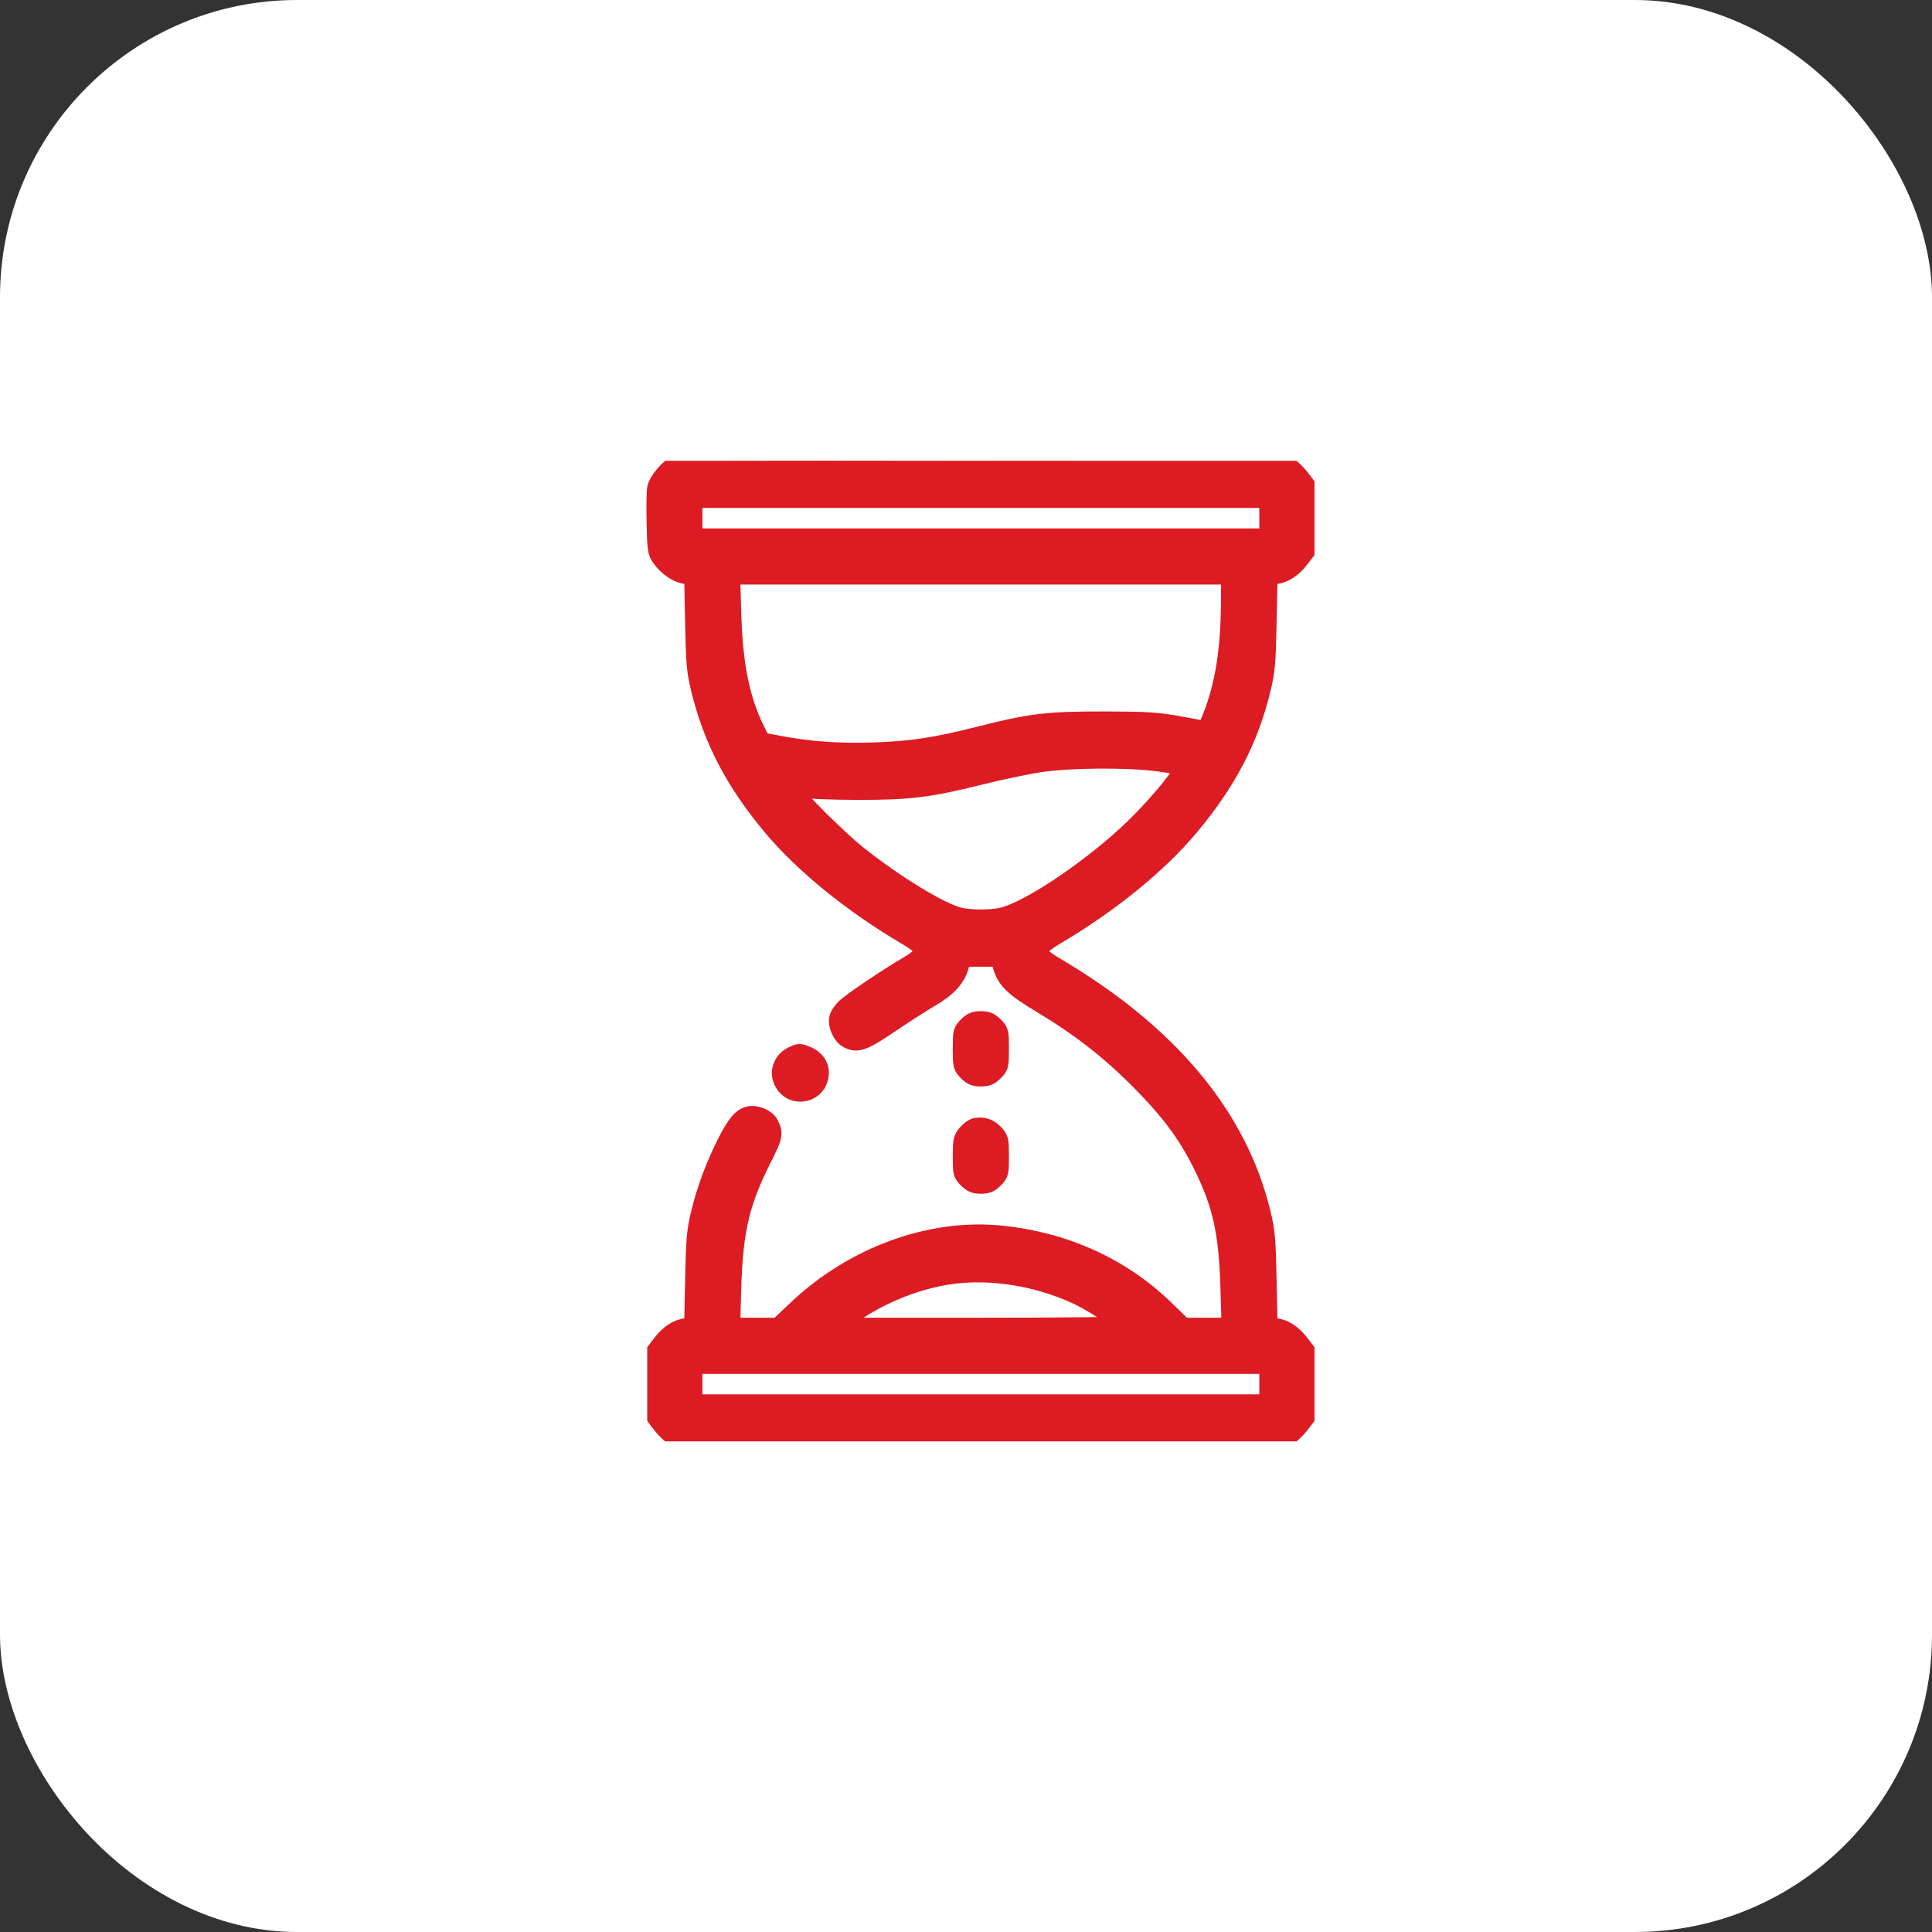 <?xml version="1.0" encoding="UTF-8"?> <svg xmlns="http://www.w3.org/2000/svg" width="65" height="65" viewBox="0 0 65 65" fill="none"><rect x="0" y="0" width="65" height="65" fill="#333333" stroke="none"/><rect width="65" height="65" rx="10" fill="white"></rect><g clip-path="url(#clip0_163_2472)"><mask id="path-2-outside-1_163_2472" maskUnits="userSpaceOnUse" x="21.049" y="14.512" width="24" height="35" fill="black"><rect fill="white" x="21.049" y="14.512" width="24" height="35"></rect><path fill-rule="evenodd" clip-rule="evenodd" d="M22.765 15.607C22.483 15.747 22.119 16.18 22.071 16.433C22.05 16.544 22.043 17.069 22.054 17.598C22.073 18.484 22.087 18.578 22.225 18.771C22.446 19.081 22.779 19.31 23.065 19.348L23.319 19.382L23.349 20.938C23.377 22.318 23.398 22.569 23.544 23.17C23.957 24.879 24.699 26.304 25.966 27.818C27.021 29.08 28.655 30.408 30.473 31.482C31.227 31.928 31.227 32.072 30.473 32.518C29.815 32.906 28.73 33.638 28.463 33.871C28.34 33.98 28.221 34.152 28.198 34.255C28.146 34.493 28.31 34.852 28.521 34.965C28.839 35.135 29.044 35.062 29.928 34.464C30.395 34.149 31.018 33.748 31.314 33.574C31.898 33.23 32.188 32.91 32.304 32.483L32.373 32.225H33H33.626L33.696 32.483C33.825 32.959 34.092 33.222 34.992 33.762C36.313 34.555 37.31 35.328 38.319 36.343C39.349 37.38 39.927 38.155 40.438 39.187C41.099 40.521 41.304 41.444 41.36 43.328L41.399 44.633H40.605H39.812L39.194 44.034C37.733 42.62 35.851 41.763 33.712 41.536C31.322 41.284 28.721 42.229 26.797 44.05L26.181 44.633H25.392H24.602L24.639 43.328C24.695 41.407 24.919 40.446 25.651 38.996C26.04 38.224 26.057 38.146 25.897 37.82C25.799 37.62 25.454 37.47 25.207 37.519C24.949 37.571 24.742 37.819 24.415 38.471C24.034 39.229 23.727 40.058 23.544 40.829C23.401 41.425 23.378 41.695 23.35 43.062L23.318 44.618L23.07 44.651C22.776 44.69 22.495 44.877 22.252 45.196L22.075 45.428V46.566V47.704L22.252 47.937C22.35 48.064 22.524 48.236 22.639 48.318L22.849 48.468H33H43.151L43.361 48.318C43.476 48.236 43.65 48.064 43.748 47.937L43.925 47.704V46.566V45.428L43.748 45.196C43.505 44.877 43.224 44.69 42.93 44.651L42.682 44.618L42.65 43.062C42.622 41.69 42.599 41.427 42.455 40.83C41.67 37.561 39.343 34.77 35.527 32.517C35.013 32.214 34.892 32.069 34.993 31.88C35.029 31.814 35.269 31.635 35.527 31.482C37.345 30.408 38.978 29.08 40.034 27.818C41.302 26.302 42.046 24.874 42.455 23.17C42.599 22.573 42.622 22.31 42.65 20.938L42.682 19.382L42.93 19.349C43.224 19.309 43.505 19.122 43.748 18.804L43.925 18.572V17.433V16.296L43.748 16.063C43.65 15.936 43.476 15.764 43.361 15.682L43.151 15.532L33.064 15.517C23.849 15.504 22.959 15.511 22.765 15.607ZM23.332 17.433V18.078H33H42.668V17.433V16.789H33H23.332V17.433ZM24.64 20.672C24.694 22.41 24.927 23.547 25.444 24.588L25.62 24.942L26.2 25.051C27.246 25.247 28.208 25.316 29.389 25.279C30.662 25.238 31.485 25.112 33.01 24.725C34.671 24.303 35.248 24.234 37.125 24.236C38.518 24.238 38.892 24.26 39.58 24.379C40.026 24.456 40.433 24.536 40.484 24.555C40.551 24.581 40.627 24.46 40.759 24.122C41.191 23.016 41.376 21.831 41.378 20.157L41.379 19.367H32.99H24.601L24.64 20.672ZM34.966 25.685C34.54 25.75 33.662 25.935 33.013 26.096C31.251 26.534 30.59 26.616 28.843 26.611C28.027 26.609 27.195 26.578 26.993 26.543C26.64 26.48 26.628 26.482 26.692 26.602C26.828 26.855 28.218 28.234 28.843 28.734C30.088 29.732 31.665 30.693 32.291 30.835C32.663 30.92 33.337 30.92 33.709 30.835C34.621 30.628 36.782 29.169 38.162 27.829C38.998 27.017 39.893 25.912 39.794 25.813C39.762 25.781 39.393 25.709 38.974 25.654C37.914 25.515 35.974 25.53 34.966 25.685ZM32.544 34.509C32.363 34.689 32.355 34.721 32.355 35.287C32.355 35.853 32.363 35.885 32.544 36.065C32.692 36.213 32.79 36.254 33 36.254C33.21 36.254 33.308 36.213 33.456 36.065C33.637 35.885 33.645 35.853 33.645 35.287C33.645 34.721 33.637 34.689 33.456 34.509C33.308 34.361 33.21 34.32 33 34.32C32.79 34.32 32.692 34.361 32.544 34.509ZM26.64 35.52C26.351 35.663 26.201 35.997 26.297 36.288C26.543 37.031 27.586 36.861 27.586 36.078C27.586 35.835 27.423 35.615 27.161 35.506C26.896 35.395 26.892 35.395 26.64 35.52ZM32.825 37.912C32.746 37.926 32.609 38.025 32.519 38.132C32.37 38.308 32.355 38.38 32.355 38.906C32.355 39.462 32.364 39.495 32.544 39.675C32.692 39.822 32.79 39.863 33 39.863C33.21 39.863 33.308 39.822 33.456 39.675C33.637 39.494 33.645 39.462 33.645 38.902C33.645 38.354 33.634 38.307 33.467 38.13C33.285 37.937 33.077 37.866 32.825 37.912ZM32.047 42.897C30.784 43.061 29.383 43.651 28.397 44.435L28.148 44.633H32.995C36.071 44.633 37.828 44.61 37.803 44.571C37.726 44.445 36.676 43.787 36.215 43.576C34.901 42.972 33.378 42.724 32.047 42.897ZM23.332 46.566V47.211H33H42.668V46.566V45.922H33H23.332V46.566Z"></path></mask><path fill-rule="evenodd" clip-rule="evenodd" d="M22.765 15.607C22.483 15.747 22.119 16.18 22.071 16.433C22.05 16.544 22.043 17.069 22.054 17.598C22.073 18.484 22.087 18.578 22.225 18.771C22.446 19.081 22.779 19.31 23.065 19.348L23.319 19.382L23.349 20.938C23.377 22.318 23.398 22.569 23.544 23.17C23.957 24.879 24.699 26.304 25.966 27.818C27.021 29.08 28.655 30.408 30.473 31.482C31.227 31.928 31.227 32.072 30.473 32.518C29.815 32.906 28.73 33.638 28.463 33.871C28.34 33.98 28.221 34.152 28.198 34.255C28.146 34.493 28.31 34.852 28.521 34.965C28.839 35.135 29.044 35.062 29.928 34.464C30.395 34.149 31.018 33.748 31.314 33.574C31.898 33.23 32.188 32.91 32.304 32.483L32.373 32.225H33H33.626L33.696 32.483C33.825 32.959 34.092 33.222 34.992 33.762C36.313 34.555 37.31 35.328 38.319 36.343C39.349 37.38 39.927 38.155 40.438 39.187C41.099 40.521 41.304 41.444 41.36 43.328L41.399 44.633H40.605H39.812L39.194 44.034C37.733 42.62 35.851 41.763 33.712 41.536C31.322 41.284 28.721 42.229 26.797 44.05L26.181 44.633H25.392H24.602L24.639 43.328C24.695 41.407 24.919 40.446 25.651 38.996C26.04 38.224 26.057 38.146 25.897 37.82C25.799 37.62 25.454 37.47 25.207 37.519C24.949 37.571 24.742 37.819 24.415 38.471C24.034 39.229 23.727 40.058 23.544 40.829C23.401 41.425 23.378 41.695 23.35 43.062L23.318 44.618L23.07 44.651C22.776 44.69 22.495 44.877 22.252 45.196L22.075 45.428V46.566V47.704L22.252 47.937C22.35 48.064 22.524 48.236 22.639 48.318L22.849 48.468H33H43.151L43.361 48.318C43.476 48.236 43.65 48.064 43.748 47.937L43.925 47.704V46.566V45.428L43.748 45.196C43.505 44.877 43.224 44.69 42.93 44.651L42.682 44.618L42.65 43.062C42.622 41.69 42.599 41.427 42.455 40.83C41.67 37.561 39.343 34.77 35.527 32.517C35.013 32.214 34.892 32.069 34.993 31.88C35.029 31.814 35.269 31.635 35.527 31.482C37.345 30.408 38.978 29.08 40.034 27.818C41.302 26.302 42.046 24.874 42.455 23.17C42.599 22.573 42.622 22.31 42.65 20.938L42.682 19.382L42.93 19.349C43.224 19.309 43.505 19.122 43.748 18.804L43.925 18.572V17.433V16.296L43.748 16.063C43.65 15.936 43.476 15.764 43.361 15.682L43.151 15.532L33.064 15.517C23.849 15.504 22.959 15.511 22.765 15.607ZM23.332 17.433V18.078H33H42.668V17.433V16.789H33H23.332V17.433ZM24.64 20.672C24.694 22.41 24.927 23.547 25.444 24.588L25.62 24.942L26.2 25.051C27.246 25.247 28.208 25.316 29.389 25.279C30.662 25.238 31.485 25.112 33.01 24.725C34.671 24.303 35.248 24.234 37.125 24.236C38.518 24.238 38.892 24.26 39.58 24.379C40.026 24.456 40.433 24.536 40.484 24.555C40.551 24.581 40.627 24.46 40.759 24.122C41.191 23.016 41.376 21.831 41.378 20.157L41.379 19.367H32.99H24.601L24.64 20.672ZM34.966 25.685C34.54 25.75 33.662 25.935 33.013 26.096C31.251 26.534 30.59 26.616 28.843 26.611C28.027 26.609 27.195 26.578 26.993 26.543C26.64 26.48 26.628 26.482 26.692 26.602C26.828 26.855 28.218 28.234 28.843 28.734C30.088 29.732 31.665 30.693 32.291 30.835C32.663 30.92 33.337 30.92 33.709 30.835C34.621 30.628 36.782 29.169 38.162 27.829C38.998 27.017 39.893 25.912 39.794 25.813C39.762 25.781 39.393 25.709 38.974 25.654C37.914 25.515 35.974 25.53 34.966 25.685ZM32.544 34.509C32.363 34.689 32.355 34.721 32.355 35.287C32.355 35.853 32.363 35.885 32.544 36.065C32.692 36.213 32.79 36.254 33 36.254C33.21 36.254 33.308 36.213 33.456 36.065C33.637 35.885 33.645 35.853 33.645 35.287C33.645 34.721 33.637 34.689 33.456 34.509C33.308 34.361 33.21 34.32 33 34.32C32.79 34.32 32.692 34.361 32.544 34.509ZM26.64 35.52C26.351 35.663 26.201 35.997 26.297 36.288C26.543 37.031 27.586 36.861 27.586 36.078C27.586 35.835 27.423 35.615 27.161 35.506C26.896 35.395 26.892 35.395 26.64 35.52ZM32.825 37.912C32.746 37.926 32.609 38.025 32.519 38.132C32.37 38.308 32.355 38.38 32.355 38.906C32.355 39.462 32.364 39.495 32.544 39.675C32.692 39.822 32.79 39.863 33 39.863C33.21 39.863 33.308 39.822 33.456 39.675C33.637 39.494 33.645 39.462 33.645 38.902C33.645 38.354 33.634 38.307 33.467 38.13C33.285 37.937 33.077 37.866 32.825 37.912ZM32.047 42.897C30.784 43.061 29.383 43.651 28.397 44.435L28.148 44.633H32.995C36.071 44.633 37.828 44.61 37.803 44.571C37.726 44.445 36.676 43.787 36.215 43.576C34.901 42.972 33.378 42.724 32.047 42.897ZM23.332 46.566V47.211H33H42.668V46.566V45.922H33H23.332V46.566Z" fill="#DC1B23"></path><path fill-rule="evenodd" clip-rule="evenodd" d="M22.765 15.607C22.483 15.747 22.119 16.18 22.071 16.433C22.05 16.544 22.043 17.069 22.054 17.598C22.073 18.484 22.087 18.578 22.225 18.771C22.446 19.081 22.779 19.31 23.065 19.348L23.319 19.382L23.349 20.938C23.377 22.318 23.398 22.569 23.544 23.17C23.957 24.879 24.699 26.304 25.966 27.818C27.021 29.08 28.655 30.408 30.473 31.482C31.227 31.928 31.227 32.072 30.473 32.518C29.815 32.906 28.73 33.638 28.463 33.871C28.34 33.98 28.221 34.152 28.198 34.255C28.146 34.493 28.31 34.852 28.521 34.965C28.839 35.135 29.044 35.062 29.928 34.464C30.395 34.149 31.018 33.748 31.314 33.574C31.898 33.23 32.188 32.91 32.304 32.483L32.373 32.225H33H33.626L33.696 32.483C33.825 32.959 34.092 33.222 34.992 33.762C36.313 34.555 37.31 35.328 38.319 36.343C39.349 37.38 39.927 38.155 40.438 39.187C41.099 40.521 41.304 41.444 41.36 43.328L41.399 44.633H40.605H39.812L39.194 44.034C37.733 42.62 35.851 41.763 33.712 41.536C31.322 41.284 28.721 42.229 26.797 44.05L26.181 44.633H25.392H24.602L24.639 43.328C24.695 41.407 24.919 40.446 25.651 38.996C26.04 38.224 26.057 38.146 25.897 37.82C25.799 37.62 25.454 37.47 25.207 37.519C24.949 37.571 24.742 37.819 24.415 38.471C24.034 39.229 23.727 40.058 23.544 40.829C23.401 41.425 23.378 41.695 23.35 43.062L23.318 44.618L23.07 44.651C22.776 44.69 22.495 44.877 22.252 45.196L22.075 45.428V46.566V47.704L22.252 47.937C22.35 48.064 22.524 48.236 22.639 48.318L22.849 48.468H33H43.151L43.361 48.318C43.476 48.236 43.65 48.064 43.748 47.937L43.925 47.704V46.566V45.428L43.748 45.196C43.505 44.877 43.224 44.69 42.93 44.651L42.682 44.618L42.65 43.062C42.622 41.69 42.599 41.427 42.455 40.83C41.67 37.561 39.343 34.77 35.527 32.517C35.013 32.214 34.892 32.069 34.993 31.88C35.029 31.814 35.269 31.635 35.527 31.482C37.345 30.408 38.978 29.08 40.034 27.818C41.302 26.302 42.046 24.874 42.455 23.17C42.599 22.573 42.622 22.31 42.65 20.938L42.682 19.382L42.93 19.349C43.224 19.309 43.505 19.122 43.748 18.804L43.925 18.572V17.433V16.296L43.748 16.063C43.65 15.936 43.476 15.764 43.361 15.682L43.151 15.532L33.064 15.517C23.849 15.504 22.959 15.511 22.765 15.607ZM23.332 17.433V18.078H33H42.668V17.433V16.789H33H23.332V17.433ZM24.64 20.672C24.694 22.41 24.927 23.547 25.444 24.588L25.62 24.942L26.2 25.051C27.246 25.247 28.208 25.316 29.389 25.279C30.662 25.238 31.485 25.112 33.01 24.725C34.671 24.303 35.248 24.234 37.125 24.236C38.518 24.238 38.892 24.26 39.58 24.379C40.026 24.456 40.433 24.536 40.484 24.555C40.551 24.581 40.627 24.46 40.759 24.122C41.191 23.016 41.376 21.831 41.378 20.157L41.379 19.367H32.99H24.601L24.64 20.672ZM34.966 25.685C34.54 25.75 33.662 25.935 33.013 26.096C31.251 26.534 30.59 26.616 28.843 26.611C28.027 26.609 27.195 26.578 26.993 26.543C26.64 26.48 26.628 26.482 26.692 26.602C26.828 26.855 28.218 28.234 28.843 28.734C30.088 29.732 31.665 30.693 32.291 30.835C32.663 30.92 33.337 30.92 33.709 30.835C34.621 30.628 36.782 29.169 38.162 27.829C38.998 27.017 39.893 25.912 39.794 25.813C39.762 25.781 39.393 25.709 38.974 25.654C37.914 25.515 35.974 25.53 34.966 25.685ZM32.544 34.509C32.363 34.689 32.355 34.721 32.355 35.287C32.355 35.853 32.363 35.885 32.544 36.065C32.692 36.213 32.79 36.254 33 36.254C33.21 36.254 33.308 36.213 33.456 36.065C33.637 35.885 33.645 35.853 33.645 35.287C33.645 34.721 33.637 34.689 33.456 34.509C33.308 34.361 33.21 34.32 33 34.32C32.79 34.32 32.692 34.361 32.544 34.509ZM26.64 35.52C26.351 35.663 26.201 35.997 26.297 36.288C26.543 37.031 27.586 36.861 27.586 36.078C27.586 35.835 27.423 35.615 27.161 35.506C26.896 35.395 26.892 35.395 26.64 35.52ZM32.825 37.912C32.746 37.926 32.609 38.025 32.519 38.132C32.37 38.308 32.355 38.38 32.355 38.906C32.355 39.462 32.364 39.495 32.544 39.675C32.692 39.822 32.79 39.863 33 39.863C33.21 39.863 33.308 39.822 33.456 39.675C33.637 39.494 33.645 39.462 33.645 38.902C33.645 38.354 33.634 38.307 33.467 38.13C33.285 37.937 33.077 37.866 32.825 37.912ZM32.047 42.897C30.784 43.061 29.383 43.651 28.397 44.435L28.148 44.633H32.995C36.071 44.633 37.828 44.61 37.803 44.571C37.726 44.445 36.676 43.787 36.215 43.576C34.901 42.972 33.378 42.724 32.047 42.897ZM23.332 46.566V47.211H33H42.668V46.566V45.922H33H23.332V46.566Z" stroke="#DC1B23" stroke-width="0.6" mask="url(#path-2-outside-1_163_2472)"></path></g><defs><clipPath id="clip0_163_2472"><rect width="33" height="33" fill="white" transform="translate(16.5 15.5)"></rect></clipPath></defs></svg> 